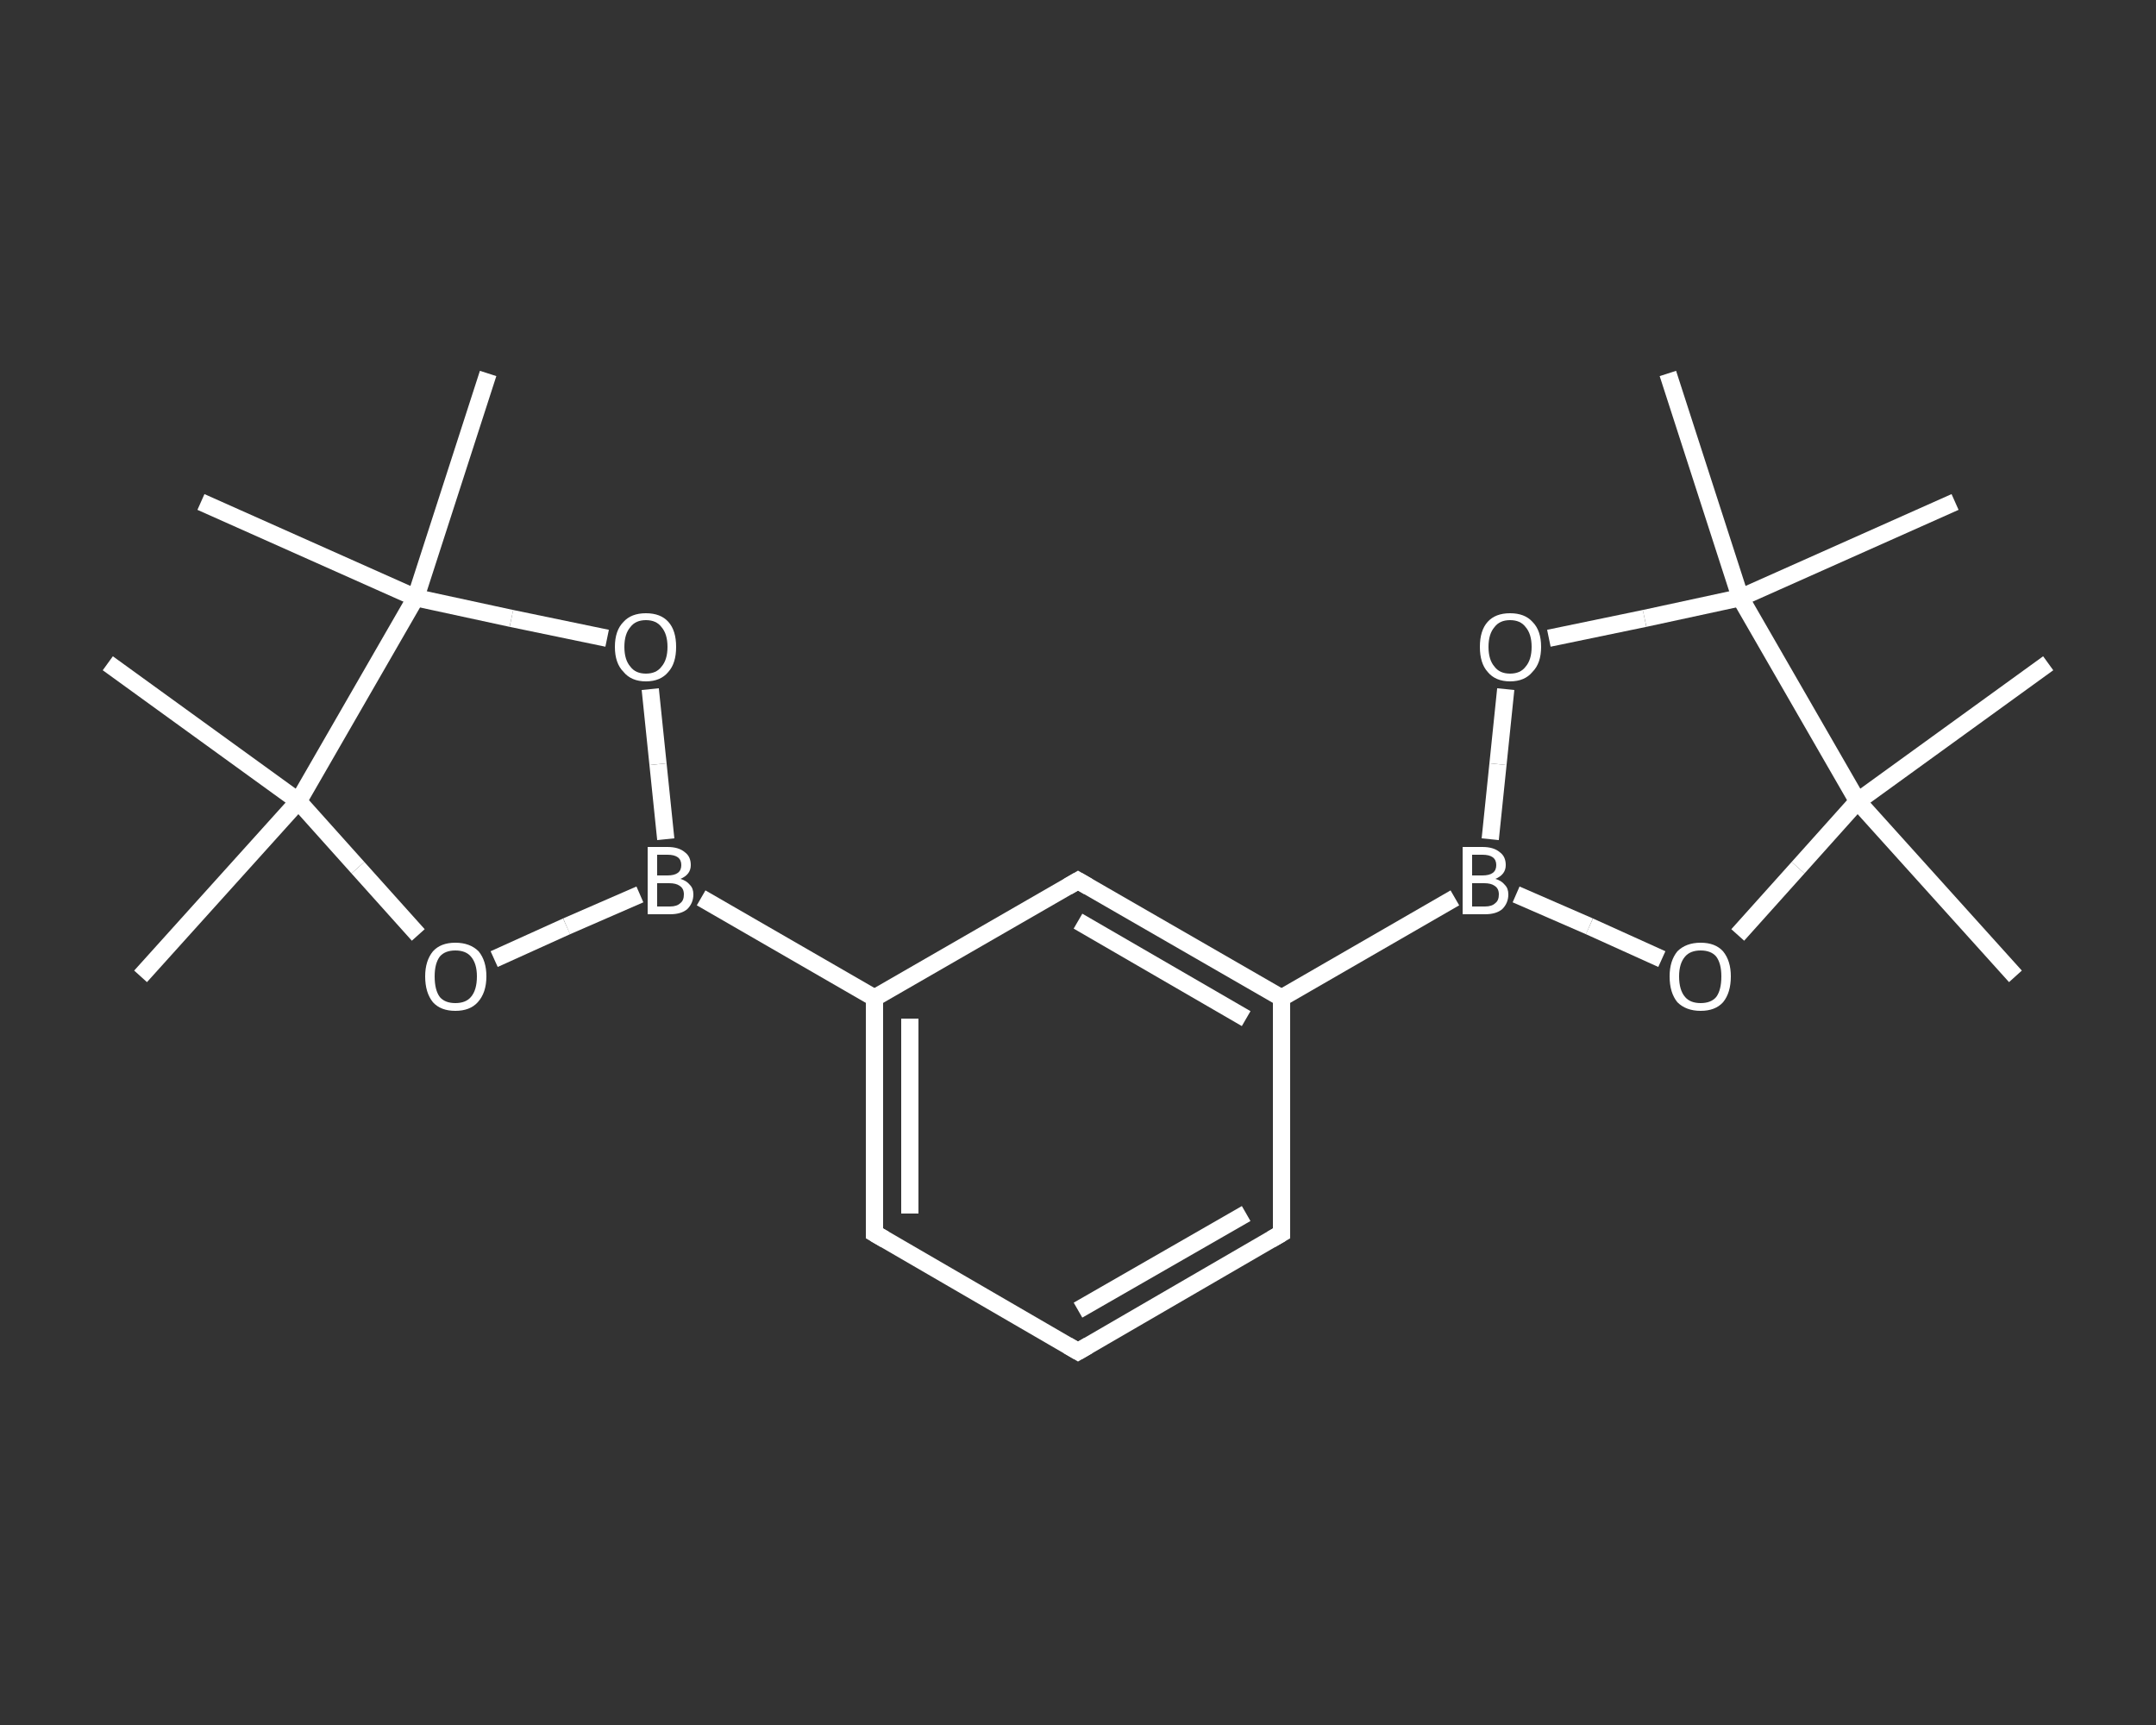 <?xml version='1.0' encoding='iso-8859-1'?>
<svg version='1.1' baseProfile='full'
              xmlns='http://www.w3.org/2000/svg'
                      xmlns:rdkit='http://www.rdkit.org/xml'
                      xmlns:xlink='http://www.w3.org/1999/xlink'
                  xml:space='preserve'
width='250px' height='200px' viewBox='0 0 250 200'>
<rect x="0" y="0" width="250" height="200" fill="#333333" stroke="none"/>
<!-- END OF HEADER -->
<rect style='opacity:1.0;fill:transparent;stroke:none' width='250.0' height='200.0' x='0.0' y='0.0'> </rect>
<path class='bond-0 atom-0 atom-1' d='M 16.3,113.2 L 34.6,92.9' style='fill:none;fill-rule:evenodd;stroke:#FFFFFF;stroke-width:2.0px;stroke-linecap:butt;stroke-linejoin:miter;stroke-opacity:1' />
<path class='bond-1 atom-1 atom-2' d='M 34.6,92.9 L 12.5,76.9' style='fill:none;fill-rule:evenodd;stroke:#FFFFFF;stroke-width:2.0px;stroke-linecap:butt;stroke-linejoin:miter;stroke-opacity:1' />
<path class='bond-2 atom-1 atom-3' d='M 34.6,92.9 L 41.5,100.6' style='fill:none;fill-rule:evenodd;stroke:#FFFFFF;stroke-width:2.0px;stroke-linecap:butt;stroke-linejoin:miter;stroke-opacity:1' />
<path class='bond-2 atom-1 atom-3' d='M 41.5,100.6 L 48.5,108.4' style='fill:none;fill-rule:evenodd;stroke:#FFFFFF;stroke-width:2.0px;stroke-linecap:butt;stroke-linejoin:miter;stroke-opacity:1' />
<path class='bond-3 atom-3 atom-4' d='M 57.3,111.2 L 65.7,107.4' style='fill:none;fill-rule:evenodd;stroke:#FFFFFF;stroke-width:2.0px;stroke-linecap:butt;stroke-linejoin:miter;stroke-opacity:1' />
<path class='bond-3 atom-3 atom-4' d='M 65.7,107.4 L 74.2,103.7' style='fill:none;fill-rule:evenodd;stroke:#FFFFFF;stroke-width:2.0px;stroke-linecap:butt;stroke-linejoin:miter;stroke-opacity:1' />
<path class='bond-4 atom-4 atom-5' d='M 81.3,104.1 L 101.4,115.7' style='fill:none;fill-rule:evenodd;stroke:#FFFFFF;stroke-width:2.0px;stroke-linecap:butt;stroke-linejoin:miter;stroke-opacity:1' />
<path class='bond-5 atom-5 atom-6' d='M 101.4,115.7 L 101.4,143.0' style='fill:none;fill-rule:evenodd;stroke:#FFFFFF;stroke-width:2.0px;stroke-linecap:butt;stroke-linejoin:miter;stroke-opacity:1' />
<path class='bond-5 atom-5 atom-6' d='M 105.5,118.1 L 105.5,140.7' style='fill:none;fill-rule:evenodd;stroke:#FFFFFF;stroke-width:2.0px;stroke-linecap:butt;stroke-linejoin:miter;stroke-opacity:1' />
<path class='bond-6 atom-6 atom-7' d='M 101.4,143.0 L 125.0,156.7' style='fill:none;fill-rule:evenodd;stroke:#FFFFFF;stroke-width:2.0px;stroke-linecap:butt;stroke-linejoin:miter;stroke-opacity:1' />
<path class='bond-7 atom-7 atom-8' d='M 125.0,156.7 L 148.6,143.0' style='fill:none;fill-rule:evenodd;stroke:#FFFFFF;stroke-width:2.0px;stroke-linecap:butt;stroke-linejoin:miter;stroke-opacity:1' />
<path class='bond-7 atom-7 atom-8' d='M 125.0,151.9 L 144.5,140.7' style='fill:none;fill-rule:evenodd;stroke:#FFFFFF;stroke-width:2.0px;stroke-linecap:butt;stroke-linejoin:miter;stroke-opacity:1' />
<path class='bond-8 atom-8 atom-9' d='M 148.6,143.0 L 148.6,115.7' style='fill:none;fill-rule:evenodd;stroke:#FFFFFF;stroke-width:2.0px;stroke-linecap:butt;stroke-linejoin:miter;stroke-opacity:1' />
<path class='bond-9 atom-9 atom-10' d='M 148.6,115.7 L 168.7,104.1' style='fill:none;fill-rule:evenodd;stroke:#FFFFFF;stroke-width:2.0px;stroke-linecap:butt;stroke-linejoin:miter;stroke-opacity:1' />
<path class='bond-10 atom-10 atom-11' d='M 172.8,97.3 L 173.7,88.6' style='fill:none;fill-rule:evenodd;stroke:#FFFFFF;stroke-width:2.0px;stroke-linecap:butt;stroke-linejoin:miter;stroke-opacity:1' />
<path class='bond-10 atom-10 atom-11' d='M 173.7,88.6 L 174.6,79.9' style='fill:none;fill-rule:evenodd;stroke:#FFFFFF;stroke-width:2.0px;stroke-linecap:butt;stroke-linejoin:miter;stroke-opacity:1' />
<path class='bond-11 atom-11 atom-12' d='M 179.6,74.0 L 190.7,71.7' style='fill:none;fill-rule:evenodd;stroke:#FFFFFF;stroke-width:2.0px;stroke-linecap:butt;stroke-linejoin:miter;stroke-opacity:1' />
<path class='bond-11 atom-11 atom-12' d='M 190.7,71.7 L 201.8,69.3' style='fill:none;fill-rule:evenodd;stroke:#FFFFFF;stroke-width:2.0px;stroke-linecap:butt;stroke-linejoin:miter;stroke-opacity:1' />
<path class='bond-12 atom-12 atom-13' d='M 201.8,69.3 L 193.4,43.3' style='fill:none;fill-rule:evenodd;stroke:#FFFFFF;stroke-width:2.0px;stroke-linecap:butt;stroke-linejoin:miter;stroke-opacity:1' />
<path class='bond-13 atom-12 atom-14' d='M 201.8,69.3 L 226.7,58.2' style='fill:none;fill-rule:evenodd;stroke:#FFFFFF;stroke-width:2.0px;stroke-linecap:butt;stroke-linejoin:miter;stroke-opacity:1' />
<path class='bond-14 atom-12 atom-15' d='M 201.8,69.3 L 215.4,92.9' style='fill:none;fill-rule:evenodd;stroke:#FFFFFF;stroke-width:2.0px;stroke-linecap:butt;stroke-linejoin:miter;stroke-opacity:1' />
<path class='bond-15 atom-15 atom-16' d='M 215.4,92.9 L 237.5,76.9' style='fill:none;fill-rule:evenodd;stroke:#FFFFFF;stroke-width:2.0px;stroke-linecap:butt;stroke-linejoin:miter;stroke-opacity:1' />
<path class='bond-16 atom-15 atom-17' d='M 215.4,92.9 L 233.7,113.2' style='fill:none;fill-rule:evenodd;stroke:#FFFFFF;stroke-width:2.0px;stroke-linecap:butt;stroke-linejoin:miter;stroke-opacity:1' />
<path class='bond-17 atom-15 atom-18' d='M 215.4,92.9 L 208.5,100.6' style='fill:none;fill-rule:evenodd;stroke:#FFFFFF;stroke-width:2.0px;stroke-linecap:butt;stroke-linejoin:miter;stroke-opacity:1' />
<path class='bond-17 atom-15 atom-18' d='M 208.5,100.6 L 201.5,108.4' style='fill:none;fill-rule:evenodd;stroke:#FFFFFF;stroke-width:2.0px;stroke-linecap:butt;stroke-linejoin:miter;stroke-opacity:1' />
<path class='bond-18 atom-9 atom-19' d='M 148.6,115.7 L 125.0,102.1' style='fill:none;fill-rule:evenodd;stroke:#FFFFFF;stroke-width:2.0px;stroke-linecap:butt;stroke-linejoin:miter;stroke-opacity:1' />
<path class='bond-18 atom-9 atom-19' d='M 144.5,118.1 L 125.0,106.8' style='fill:none;fill-rule:evenodd;stroke:#FFFFFF;stroke-width:2.0px;stroke-linecap:butt;stroke-linejoin:miter;stroke-opacity:1' />
<path class='bond-19 atom-4 atom-20' d='M 77.2,97.3 L 76.3,88.6' style='fill:none;fill-rule:evenodd;stroke:#FFFFFF;stroke-width:2.0px;stroke-linecap:butt;stroke-linejoin:miter;stroke-opacity:1' />
<path class='bond-19 atom-4 atom-20' d='M 76.3,88.6 L 75.4,79.9' style='fill:none;fill-rule:evenodd;stroke:#FFFFFF;stroke-width:2.0px;stroke-linecap:butt;stroke-linejoin:miter;stroke-opacity:1' />
<path class='bond-20 atom-20 atom-21' d='M 70.4,74.0 L 59.3,71.7' style='fill:none;fill-rule:evenodd;stroke:#FFFFFF;stroke-width:2.0px;stroke-linecap:butt;stroke-linejoin:miter;stroke-opacity:1' />
<path class='bond-20 atom-20 atom-21' d='M 59.3,71.7 L 48.2,69.3' style='fill:none;fill-rule:evenodd;stroke:#FFFFFF;stroke-width:2.0px;stroke-linecap:butt;stroke-linejoin:miter;stroke-opacity:1' />
<path class='bond-21 atom-21 atom-22' d='M 48.2,69.3 L 23.3,58.2' style='fill:none;fill-rule:evenodd;stroke:#FFFFFF;stroke-width:2.0px;stroke-linecap:butt;stroke-linejoin:miter;stroke-opacity:1' />
<path class='bond-22 atom-21 atom-23' d='M 48.2,69.3 L 56.6,43.3' style='fill:none;fill-rule:evenodd;stroke:#FFFFFF;stroke-width:2.0px;stroke-linecap:butt;stroke-linejoin:miter;stroke-opacity:1' />
<path class='bond-23 atom-21 atom-1' d='M 48.2,69.3 L 34.6,92.9' style='fill:none;fill-rule:evenodd;stroke:#FFFFFF;stroke-width:2.0px;stroke-linecap:butt;stroke-linejoin:miter;stroke-opacity:1' />
<path class='bond-24 atom-19 atom-5' d='M 125.0,102.1 L 101.4,115.7' style='fill:none;fill-rule:evenodd;stroke:#FFFFFF;stroke-width:2.0px;stroke-linecap:butt;stroke-linejoin:miter;stroke-opacity:1' />
<path class='bond-25 atom-18 atom-10' d='M 192.7,111.2 L 184.3,107.4' style='fill:none;fill-rule:evenodd;stroke:#FFFFFF;stroke-width:2.0px;stroke-linecap:butt;stroke-linejoin:miter;stroke-opacity:1' />
<path class='bond-25 atom-18 atom-10' d='M 184.3,107.4 L 175.8,103.7' style='fill:none;fill-rule:evenodd;stroke:#FFFFFF;stroke-width:2.0px;stroke-linecap:butt;stroke-linejoin:miter;stroke-opacity:1' />
<path d='M 101.4,141.7 L 101.4,143.0 L 102.6,143.7' style='fill:none;stroke:#FFFFFF;stroke-width:2.0px;stroke-linecap:butt;stroke-linejoin:miter;stroke-opacity:1;' />
<path d='M 123.8,156.0 L 125.0,156.7 L 126.2,156.0' style='fill:none;stroke:#FFFFFF;stroke-width:2.0px;stroke-linecap:butt;stroke-linejoin:miter;stroke-opacity:1;' />
<path d='M 147.4,143.7 L 148.6,143.0 L 148.6,141.7' style='fill:none;stroke:#FFFFFF;stroke-width:2.0px;stroke-linecap:butt;stroke-linejoin:miter;stroke-opacity:1;' />
<path d='M 126.2,102.8 L 125.0,102.1 L 123.8,102.8' style='fill:none;stroke:#FFFFFF;stroke-width:2.0px;stroke-linecap:butt;stroke-linejoin:miter;stroke-opacity:1;' />
<path class='atom-3' d='M 49.3 113.2
Q 49.3 111.4, 50.2 110.3
Q 51.1 109.3, 52.8 109.3
Q 54.5 109.3, 55.5 110.3
Q 56.4 111.4, 56.4 113.2
Q 56.4 115.1, 55.4 116.2
Q 54.5 117.2, 52.8 117.2
Q 51.1 117.2, 50.2 116.2
Q 49.3 115.1, 49.3 113.2
M 52.8 116.3
Q 54.0 116.3, 54.6 115.6
Q 55.3 114.8, 55.3 113.2
Q 55.3 111.7, 54.6 110.9
Q 54.0 110.2, 52.8 110.2
Q 51.6 110.2, 51.0 110.9
Q 50.4 111.7, 50.4 113.2
Q 50.4 114.8, 51.0 115.6
Q 51.6 116.3, 52.8 116.3
' fill='#FFFFFF'/>
<path class='atom-4' d='M 78.9 101.9
Q 79.6 102.1, 80.0 102.6
Q 80.4 103.0, 80.4 103.7
Q 80.4 104.7, 79.7 105.4
Q 79.0 106.0, 77.7 106.0
L 75.1 106.0
L 75.1 98.2
L 77.4 98.2
Q 78.7 98.2, 79.4 98.8
Q 80.1 99.3, 80.1 100.3
Q 80.1 101.4, 78.9 101.9
M 76.2 99.1
L 76.2 101.5
L 77.4 101.5
Q 78.2 101.5, 78.6 101.2
Q 79.0 100.9, 79.0 100.3
Q 79.0 99.1, 77.4 99.1
L 76.2 99.1
M 77.7 105.1
Q 78.5 105.1, 78.9 104.7
Q 79.3 104.4, 79.3 103.7
Q 79.3 103.0, 78.8 102.7
Q 78.4 102.4, 77.6 102.4
L 76.2 102.4
L 76.2 105.1
L 77.7 105.1
' fill='#FFFFFF'/>
<path class='atom-10' d='M 173.4 101.9
Q 174.1 102.1, 174.5 102.6
Q 174.9 103.0, 174.9 103.7
Q 174.9 104.7, 174.2 105.4
Q 173.5 106.0, 172.2 106.0
L 169.6 106.0
L 169.6 98.2
L 171.9 98.2
Q 173.2 98.2, 173.9 98.8
Q 174.6 99.3, 174.6 100.3
Q 174.6 101.4, 173.4 101.9
M 170.7 99.1
L 170.7 101.5
L 171.9 101.5
Q 172.7 101.5, 173.1 101.2
Q 173.5 100.9, 173.5 100.3
Q 173.5 99.1, 171.9 99.1
L 170.7 99.1
M 172.2 105.1
Q 173.0 105.1, 173.4 104.7
Q 173.8 104.4, 173.8 103.7
Q 173.8 103.0, 173.3 102.7
Q 172.9 102.4, 172.1 102.4
L 170.7 102.4
L 170.7 105.1
L 172.2 105.1
' fill='#FFFFFF'/>
<path class='atom-11' d='M 171.6 75.0
Q 171.6 73.1, 172.5 72.1
Q 173.4 71.1, 175.1 71.1
Q 176.8 71.1, 177.7 72.1
Q 178.7 73.1, 178.7 75.0
Q 178.7 76.9, 177.7 77.9
Q 176.8 79.0, 175.1 79.0
Q 173.4 79.0, 172.5 77.9
Q 171.6 76.9, 171.6 75.0
M 175.1 78.1
Q 176.3 78.1, 176.9 77.3
Q 177.6 76.5, 177.6 75.0
Q 177.6 73.5, 176.9 72.7
Q 176.3 71.9, 175.1 71.9
Q 173.9 71.9, 173.3 72.7
Q 172.6 73.5, 172.6 75.0
Q 172.6 76.5, 173.3 77.3
Q 173.9 78.1, 175.1 78.1
' fill='#FFFFFF'/>
<path class='atom-18' d='M 193.6 113.2
Q 193.6 111.4, 194.5 110.3
Q 195.5 109.3, 197.2 109.3
Q 198.9 109.3, 199.8 110.3
Q 200.7 111.4, 200.7 113.2
Q 200.7 115.1, 199.8 116.2
Q 198.9 117.2, 197.2 117.2
Q 195.5 117.2, 194.5 116.2
Q 193.6 115.1, 193.6 113.2
M 197.2 116.3
Q 198.4 116.3, 199.0 115.6
Q 199.6 114.8, 199.6 113.2
Q 199.6 111.7, 199.0 110.9
Q 198.4 110.2, 197.2 110.2
Q 196.0 110.2, 195.4 110.9
Q 194.7 111.7, 194.7 113.2
Q 194.7 114.8, 195.4 115.6
Q 196.0 116.3, 197.2 116.3
' fill='#FFFFFF'/>
<path class='atom-20' d='M 71.3 75.0
Q 71.3 73.1, 72.3 72.1
Q 73.2 71.1, 74.9 71.1
Q 76.6 71.1, 77.5 72.1
Q 78.4 73.1, 78.4 75.0
Q 78.4 76.9, 77.5 77.9
Q 76.6 79.0, 74.9 79.0
Q 73.2 79.0, 72.3 77.9
Q 71.3 76.9, 71.3 75.0
M 74.9 78.1
Q 76.1 78.1, 76.7 77.3
Q 77.4 76.5, 77.4 75.0
Q 77.4 73.5, 76.7 72.7
Q 76.1 71.9, 74.9 71.9
Q 73.7 71.9, 73.1 72.7
Q 72.4 73.5, 72.4 75.0
Q 72.4 76.5, 73.1 77.3
Q 73.7 78.1, 74.9 78.1
' fill='#FFFFFF'/>
</svg>
